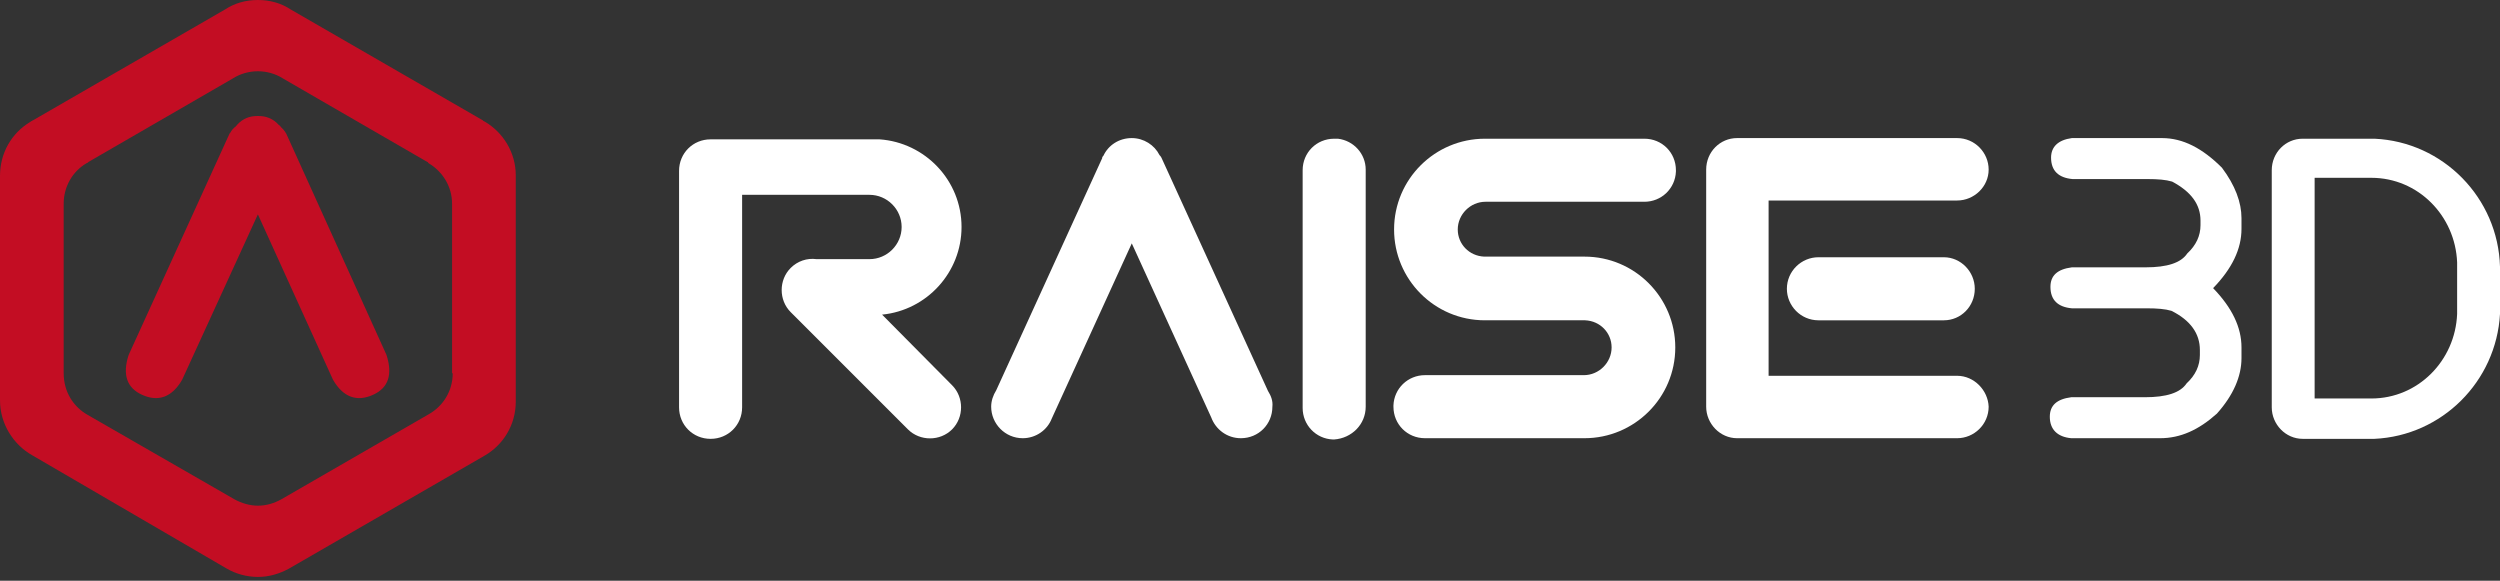<?xml version="1.0" encoding="UTF-8"?> <!-- Generator: Adobe Illustrator 22.0.0, SVG Export Plug-In . SVG Version: 6.00 Build 0) --> <svg xmlns="http://www.w3.org/2000/svg" xmlns:xlink="http://www.w3.org/1999/xlink" id="图层_1" x="0px" y="0px" viewBox="0 0 396.5 92.1" style="enable-background:new 0 0 396.5 92.1;" xml:space="preserve"><rect x="0" y="0" width="396.5" height="92.1" fill="#333333" stroke="none"/> <style type="text/css"> .st0{fill:#C30D23;} .st1{fill:#FFFFFF;} .st2{fill-rule:evenodd;clip-rule:evenodd;fill:#FFFFFF;} </style> <title>画板 2</title> <g> <g> <path class="st0" d="M81.8,27.8L81.8,27.8c0-3.6-2-6.8-4.9-8.5l0,0l-0.2-0.1c-0.1,0-0.1-0.1-0.1-0.1L46.1,1.5 C44.6,0.5,42.8,0,40.9,0c-1.9,0-3.7,0.5-5.2,1.5L5.2,19.1c-0.1,0-0.1,0.1-0.2,0.1l-0.3,0.2l0,0C1.9,21.1,0,24.2,0,27.9 C0,27.9,0,28,0,28l0,0v35.4l0,0c0,0,0,0.1,0,0.1c0,3.7,2.1,7,5.1,8.7l0,0L36,90.2h0c1.4,0.8,3.1,1.3,4.9,1.3 c1.8,0,3.4-0.5,4.9-1.3h0l31-17.9l0,0c3-1.7,5-4.9,5-8.6c0,0,0,0,0,0h0V27.8z M71.8,59.2L71.8,59.2C71.8,59.2,71.8,59.2,71.8,59.2 c0,2.8-1.5,5.2-3.8,6.5l0,0L44.6,79.2h0c-1.1,0.6-2.3,1-3.7,1c-1.3,0-2.6-0.4-3.7-1h0L13.9,65.8l0,0c-2.3-1.3-3.8-3.7-3.8-6.6 c0,0,0-0.1,0-0.1l0,0V32.4l0,0c0,0,0-0.1,0-0.1c0-2.7,1.4-5.1,3.6-6.4l0,0l0.2-0.1c0,0,0.1,0,0.1-0.1l23-13.3 c1.1-0.7,2.5-1.1,3.9-1.1c1.4,0,2.8,0.4,3.9,1.1l23,13.3c0,0,0.1,0,0.1,0.1l0.1,0.1v0c2.2,1.3,3.7,3.7,3.7,6.4l0,0V59.2z"></path> <path class="st0" d="M45.4,21.2c-0.2-0.3-0.3-0.5-0.5-0.7c0,0,0,0,0,0c-0.1-0.1-0.2-0.2-0.3-0.3c-0.1-0.1-0.2-0.3-0.4-0.4 c-0.9-1-2-1.4-3.2-1.4c0,0-0.1,0-0.1,0c0,0-0.1,0-0.1,0c-1.2,0-2.3,0.4-3.2,1.4c-0.1,0.1-0.2,0.3-0.4,0.4 c-0.1,0.1-0.2,0.2-0.3,0.3c0,0,0,0,0,0c-0.2,0.2-0.3,0.5-0.5,0.7l-16,35.1c-1,3.1-0.3,5.2,2.1,6.3c2.6,1.2,4.8,0.4,6.4-2.4 L40.9,34l11.9,26.2c1.6,2.8,3.8,3.6,6.4,2.4c2.4-1.1,3.1-3.2,2.1-6.3L45.4,21.2z"></path> </g> <g> <path class="st1" d="M140.5,45.7"></path> <path class="st1" d="M139.9,49.9C139.9,49.9,139.9,49.9,139.9,49.9L139.9,49.9c7.1-0.7,12.6-6.7,12.6-13.9v0 c0-7.4-5.8-13.4-13-13.9l0,0c-0.1,0-0.2,0-0.3,0h-0.7h-20.8h-5c-2.8,0-5,2.2-5,5v37.5c0,2.8,2.2,5,5,5c2.8,0,5-2.2,5-5V30.9 l20.2,0c2.8,0,5.1,2.3,5.1,5.1v0c0,2.8-2.3,5.1-5.1,5.1h-8.4c-1.5-0.2-3,0.3-4.1,1.4c-1.9,1.9-1.9,5.1,0,7L144,68.1 c1.9,1.9,5.1,1.9,7,0c1.9-1.9,1.9-5.1,0-7"></path> <g> <path class="st2" d="M310.4,59.6h-29.9V31.8h29.9c2.7,0,5-2.2,5-4.9c0-2.7-2.2-5-5-5h-34.9c-2.7,0-4.9,2.2-4.9,5c0,0,0,0,0,0 c0,0,0,0,0,0v37.6c0,0,0,0,0,0c0,0,0,0,0,0c0,2.7,2.2,5,4.9,5h34.9c2.7,0,5-2.2,5-5C315.3,61.9,313.1,59.6,310.4,59.6z"></path> <path class="st2" d="M288.4,40.8c-2.7,0-5,2.2-5,5c0,2.7,2.2,5,5,5h19.9c2.7,0,4.9-2.2,4.9-5c0-2.7-2.2-5-4.9-5H288.4z"></path> </g> <path class="st1" d="M216.6,64.5V26.9c0,0,0,0,0,0c0,0,0,0,0,0c0-2.5-1.9-4.6-4.4-4.9c0,0-0.1,0-0.1,0c-0.1,0-0.2,0-0.3,0 c-0.1,0-0.2,0-0.2,0c0,0,0,0,0,0c0,0,0,0,0,0c-2.8,0-5,2.2-5,5c0,0,0,0.1,0,0.1v37.6c0,0,0,0,0,0c0,0,0,0,0,0c0,2.7,2.1,4.9,4.8,5 c0.1,0,0.1,0,0.2,0c0,0,0,0,0,0c0,0,0,0,0,0C214.4,69.5,216.6,67.3,216.6,64.5C216.6,64.6,216.6,64.5,216.6,64.5z"></path> <path class="st1" d="M201.1,62l-16.9-37c-0.1-0.2-0.2-0.3-0.3-0.4c-0.8-1.6-2.5-2.7-4.4-2.7c-2,0-3.7,1.1-4.5,2.8 c-0.1,0.1-0.2,0.2-0.2,0.4L158,61.9c-0.5,0.8-0.8,1.7-0.8,2.6c0,2.7,2.2,5,5,5c2.1,0,3.9-1.3,4.6-3.1c0,0,0,0,0,0l12.7-27.8 l12.6,27.6c0.7,1.9,2.5,3.3,4.7,3.3c2.8,0,5-2.2,5-5C201.9,63.6,201.6,62.8,201.1,62z"></path> <path class="st1" d="M235.6,32h15.9v0h9.3c0,0,0,0,0,0c0,0,0,0,0,0c2.7,0,4.9-2.1,5-4.8c0-0.1,0-0.1,0-0.2c0,0,0,0,0,0 c0,0,0,0,0,0c0-2.8-2.2-5-5-5c0,0-0.1,0-0.1,0h-9.3c0,0-0.1,0-0.1,0h-15.8c-7.9,0-14.4,6.4-14.4,14.4c0,7.9,6.4,14.4,14.4,14.4 h15.8c0.1,0,0.1,0,0.1,0v0c2.4,0.1,4.2,2,4.2,4.3c0,2.4-2,4.4-4.4,4.4h-15.9v0h-9.3c0,0,0,0,0,0c0,0,0,0,0,0c-2.7,0-4.9,2.1-5,4.8 c0,0.1,0,0.1,0,0.2c0,0,0,0,0,0c0,0,0,0,0,0c0,2.8,2.2,5,5,5c0,0,0.1,0,0.1,0h9.3c0,0,0.1,0,0.1,0h15.8c7.9,0,14.4-6.4,14.4-14.4 c0-7.9-6.4-14.4-14.4-14.4h-15.8c-0.1,0-0.1,0-0.1,0v0c-2.4-0.1-4.2-2-4.2-4.3C231.2,34,233.2,32,235.6,32z"></path> <path class="st1" d="M396.5,42.3c-0.3-10.9-9-19.8-19.9-20.3c-0.2,0-0.3,0-0.5,0h-10.9c-2.7,0-4.9,2.2-4.9,5c0,0,0,0,0,0 c0,0,0,0,0,0v37.6c0,0,0,0,0,0c0,0,0,0,0,0c0,2.7,2.2,5,4.9,5h10.9c0.2,0,0.4,0,0.5,0c10.7-0.5,19.3-9.1,19.9-19.8h0L396.5,42.3 L396.5,42.3z M376.1,63.2h-9v-35h8.8v0c0,0,0.2,0,0.2,0c7.4,0,13.3,6,13.6,13.4v8.2C389.4,57.2,383.5,63.2,376.1,63.2z"></path> <path class="st1" d="M328.6,21.9h14.3c3.3,0,6.4,1.6,9.5,4.7c2.1,2.8,3.1,5.5,3.1,8v1.7c0,3.2-1.5,6.3-4.5,9.4 c3,3.1,4.5,6.2,4.5,9.4v1.7c0,2.9-1.3,5.9-3.9,8.8c-2.9,2.6-5.8,3.9-9,3.9h-14.1c-2.2-0.2-3.4-1.4-3.4-3.4c0-1.8,1.1-2.8,3.4-3.1 h11.7c3.4,0,5.6-0.7,6.6-2.2c1.4-1.3,2.1-2.8,2.1-4.5v-0.8c0-2.6-1.5-4.7-4.5-6.2c-1-0.3-2.3-0.4-3.9-0.4h-11.9 c-2.2-0.2-3.4-1.3-3.4-3.4c0-1.8,1.1-2.8,3.4-3.1h11.7c3.4,0,5.6-0.7,6.6-2.2c1.4-1.3,2.1-2.8,2.1-4.5V35c0-2.6-1.5-4.6-4.5-6.2 c-1-0.3-2.3-0.4-3.9-0.4h-11.9c-2.2-0.2-3.4-1.3-3.4-3.4C325.3,23.3,326.4,22.2,328.6,21.9z"></path> </g> </g> </svg> 